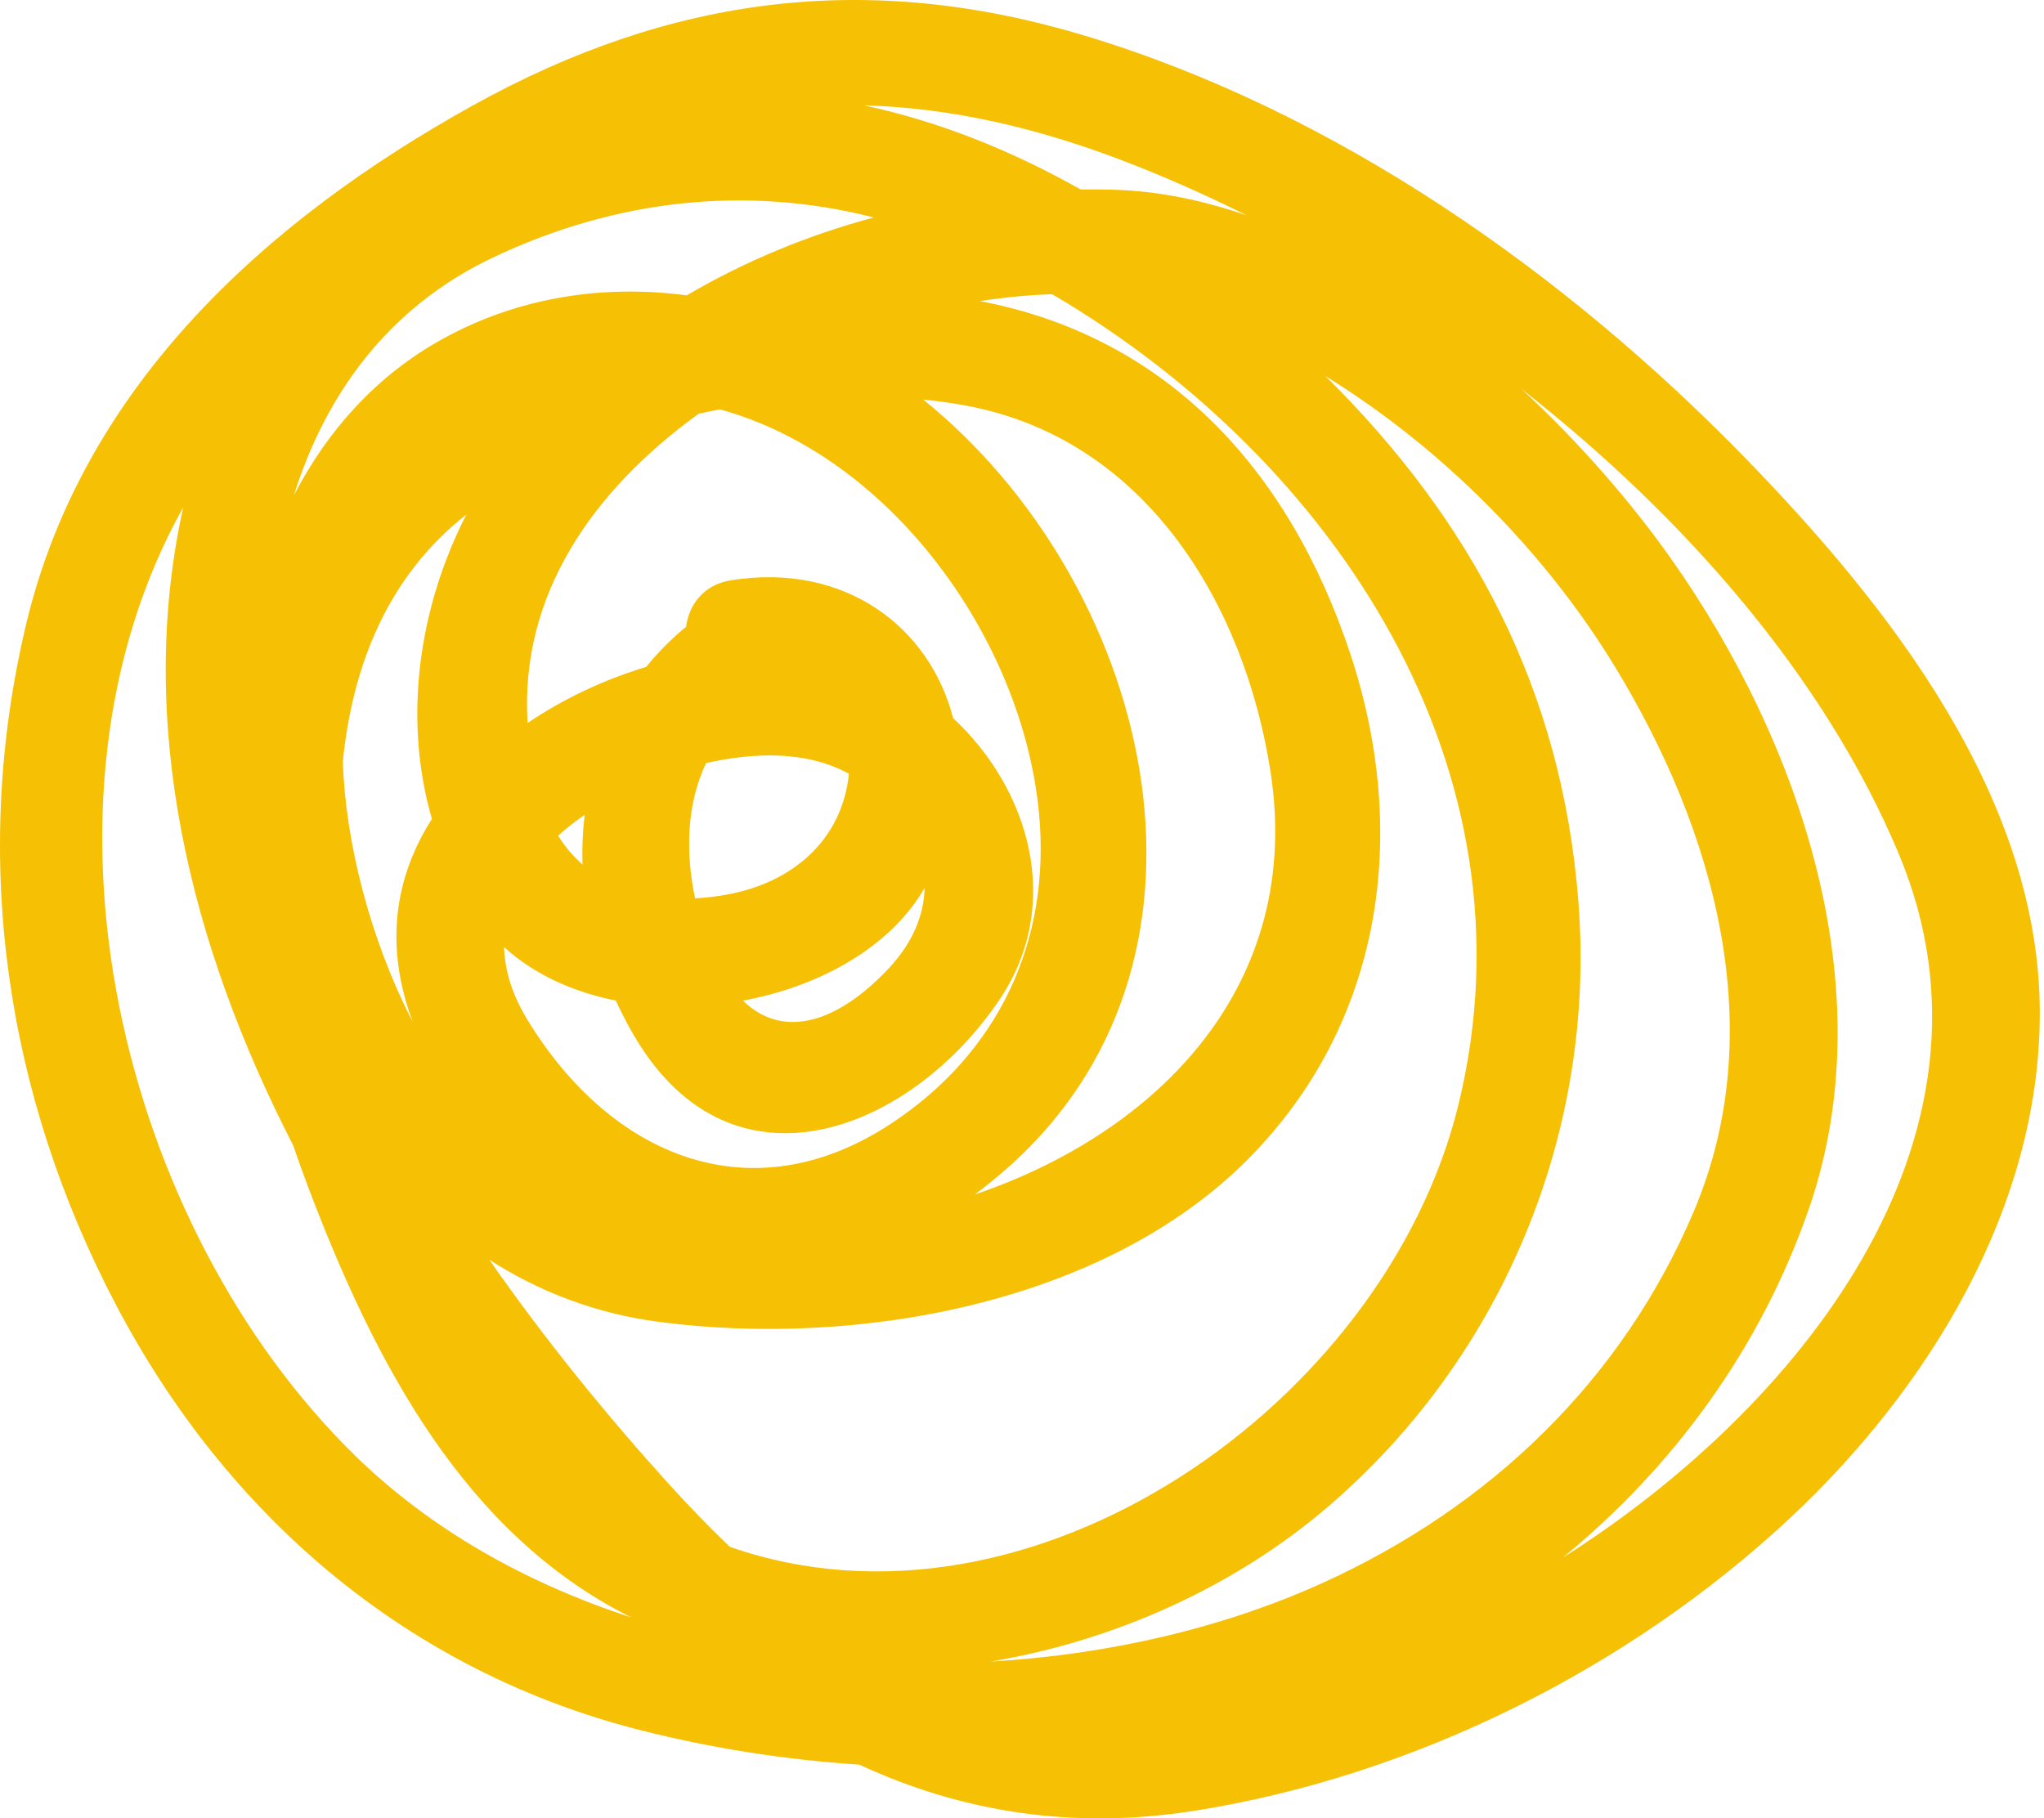 <svg width="254" height="226" viewBox="0 0 254 226" fill="none" xmlns="http://www.w3.org/2000/svg">
<path d="M3.237 77.629C-3.653 106.607 0.627 135.963 14.45 162.247C28.243 188.468 50.654 207.688 79.578 215.041C88.314 217.261 97.489 218.716 106.788 219.326C119.465 225.213 133.358 227.479 148.682 225.02C175.753 220.677 202.376 207.41 222.403 188.712C239.572 172.681 253.388 150.257 253.48 126.143C253.581 99.288 234.828 75.413 217.018 57.074C194.509 33.902 165.972 13.833 134.809 4.434C107.807 -3.711 83.338 -0.527 58.765 13.103C32.987 27.405 10.274 48.041 3.237 77.629ZM110.722 139.661C93.39 151.064 75.927 143.795 65.539 126.749C63.597 123.564 62.725 120.542 62.633 117.701C66.381 121.121 71.24 123.302 76.521 124.356C77.432 126.321 78.444 128.254 79.652 130.115C92.004 149.134 113.528 140.163 124.244 124.186C132.122 112.44 127.98 98.138 118.434 89.248C115.57 78.061 105.101 69.832 90.815 72.128C87.391 72.68 85.612 75.209 85.253 77.907C83.392 79.424 81.759 81.099 80.304 82.886C75.062 84.473 70.025 86.835 65.566 89.866C64.555 73.989 73.622 60.98 86.824 51.419C87.708 51.226 88.592 51.048 89.483 50.882C110.876 56.8 127.089 79.598 129.111 101.041C130.617 116.913 124.113 130.852 110.722 139.661ZM72.653 101.272C72.41 103.314 72.321 105.379 72.395 107.464C71.248 106.453 70.221 105.264 69.353 103.862C70.376 102.936 71.488 102.075 72.653 101.272ZM87.743 94.837C93.679 93.529 100.091 93.239 105.495 96.165C104.634 104.557 98.319 109.765 90.282 111.197C88.951 111.436 87.646 111.586 86.376 111.656C85.137 105.846 85.353 99.859 87.743 94.837ZM114.169 111.536C114.427 111.146 114.659 110.753 114.898 110.359C114.825 113.74 113.412 117.168 110.49 120.303C104.233 127.011 97.408 129.316 92.317 124.367C101.346 122.704 109.687 118.257 114.169 111.536ZM42.602 94.664C43.791 82.748 48.18 71.611 57.954 63.949C52.021 75.537 50.056 89.298 53.673 101.789C48.277 110.251 48.265 118.982 51.303 127.038C45.899 116.578 42.923 104.48 42.602 94.664ZM114.721 49.659C116.859 49.883 118.944 50.172 120.928 50.585C142.529 55.055 154.627 75.112 157.869 95.822C162.023 122.352 144.019 140.68 121.144 148.462C122.758 147.239 124.352 145.949 125.904 144.529C154.789 118.06 142.552 72.09 114.721 49.659ZM164.428 196.71C152.06 202.334 137.75 205.665 123.074 206.518C138.619 203.917 153.588 197.146 165.242 187.083C186.82 168.454 198.312 140.611 196.154 112.235C194.131 85.604 182.728 64.547 164.694 46.733C179.274 55.727 192.024 68.643 200.686 82.867C213.038 103.156 220.098 127.969 210.448 150.647C201.508 171.65 185.095 187.314 164.428 196.71ZM181.223 137.353C172.148 174.398 128.162 205.345 90.688 192.251C88.013 189.696 85.477 187.059 83.091 184.423C75.514 176.046 67.817 166.643 60.803 156.568C66.933 160.51 73.95 163.258 81.96 164.304C106.325 167.493 137.113 162.142 155.055 144.1C171.92 127.139 175.147 103.496 167.824 81.346C160.166 58.174 144.864 41.827 121.773 37.422C124.773 36.955 127.78 36.662 130.752 36.565C165.732 57.112 191.456 95.575 181.223 137.353ZM85.334 36.712C75.047 35.334 64.466 36.905 55.013 42.12C46.725 46.694 40.676 53.557 36.523 61.559C40.452 49.006 48.261 38.19 61.189 32.041C76.618 24.703 92.861 23.02 108.583 27.027C100.431 29.219 92.583 32.454 85.334 36.712ZM44.142 180.933C15.026 152.492 2.218 99.856 22.769 63.045C16.848 89.8 23.556 117.334 36.434 142.363C37.036 144.119 37.654 145.853 38.294 147.543C46.609 169.484 57.757 190.707 78.447 201.029C65.47 196.798 53.592 190.167 44.142 180.933ZM235.963 106.148C250.829 141.699 222.982 175.425 194.17 193.622C207.989 182.285 218.79 167.593 224.804 150.176C234.191 123.001 223.723 92.297 207.788 69.631C202.793 62.528 196.374 55.105 189.051 48.327C209.379 64.234 226.807 84.249 235.963 106.148ZM139.68 20.021C144.726 21.958 149.836 24.228 154.943 26.772C149.605 24.935 144.174 23.784 138.742 23.591C137.256 23.541 135.77 23.53 134.284 23.545C125.784 18.759 116.763 15.095 107.367 13.103C118.145 13.377 128.918 15.89 139.68 20.021Z" fill="#F6C004"/>
</svg>
